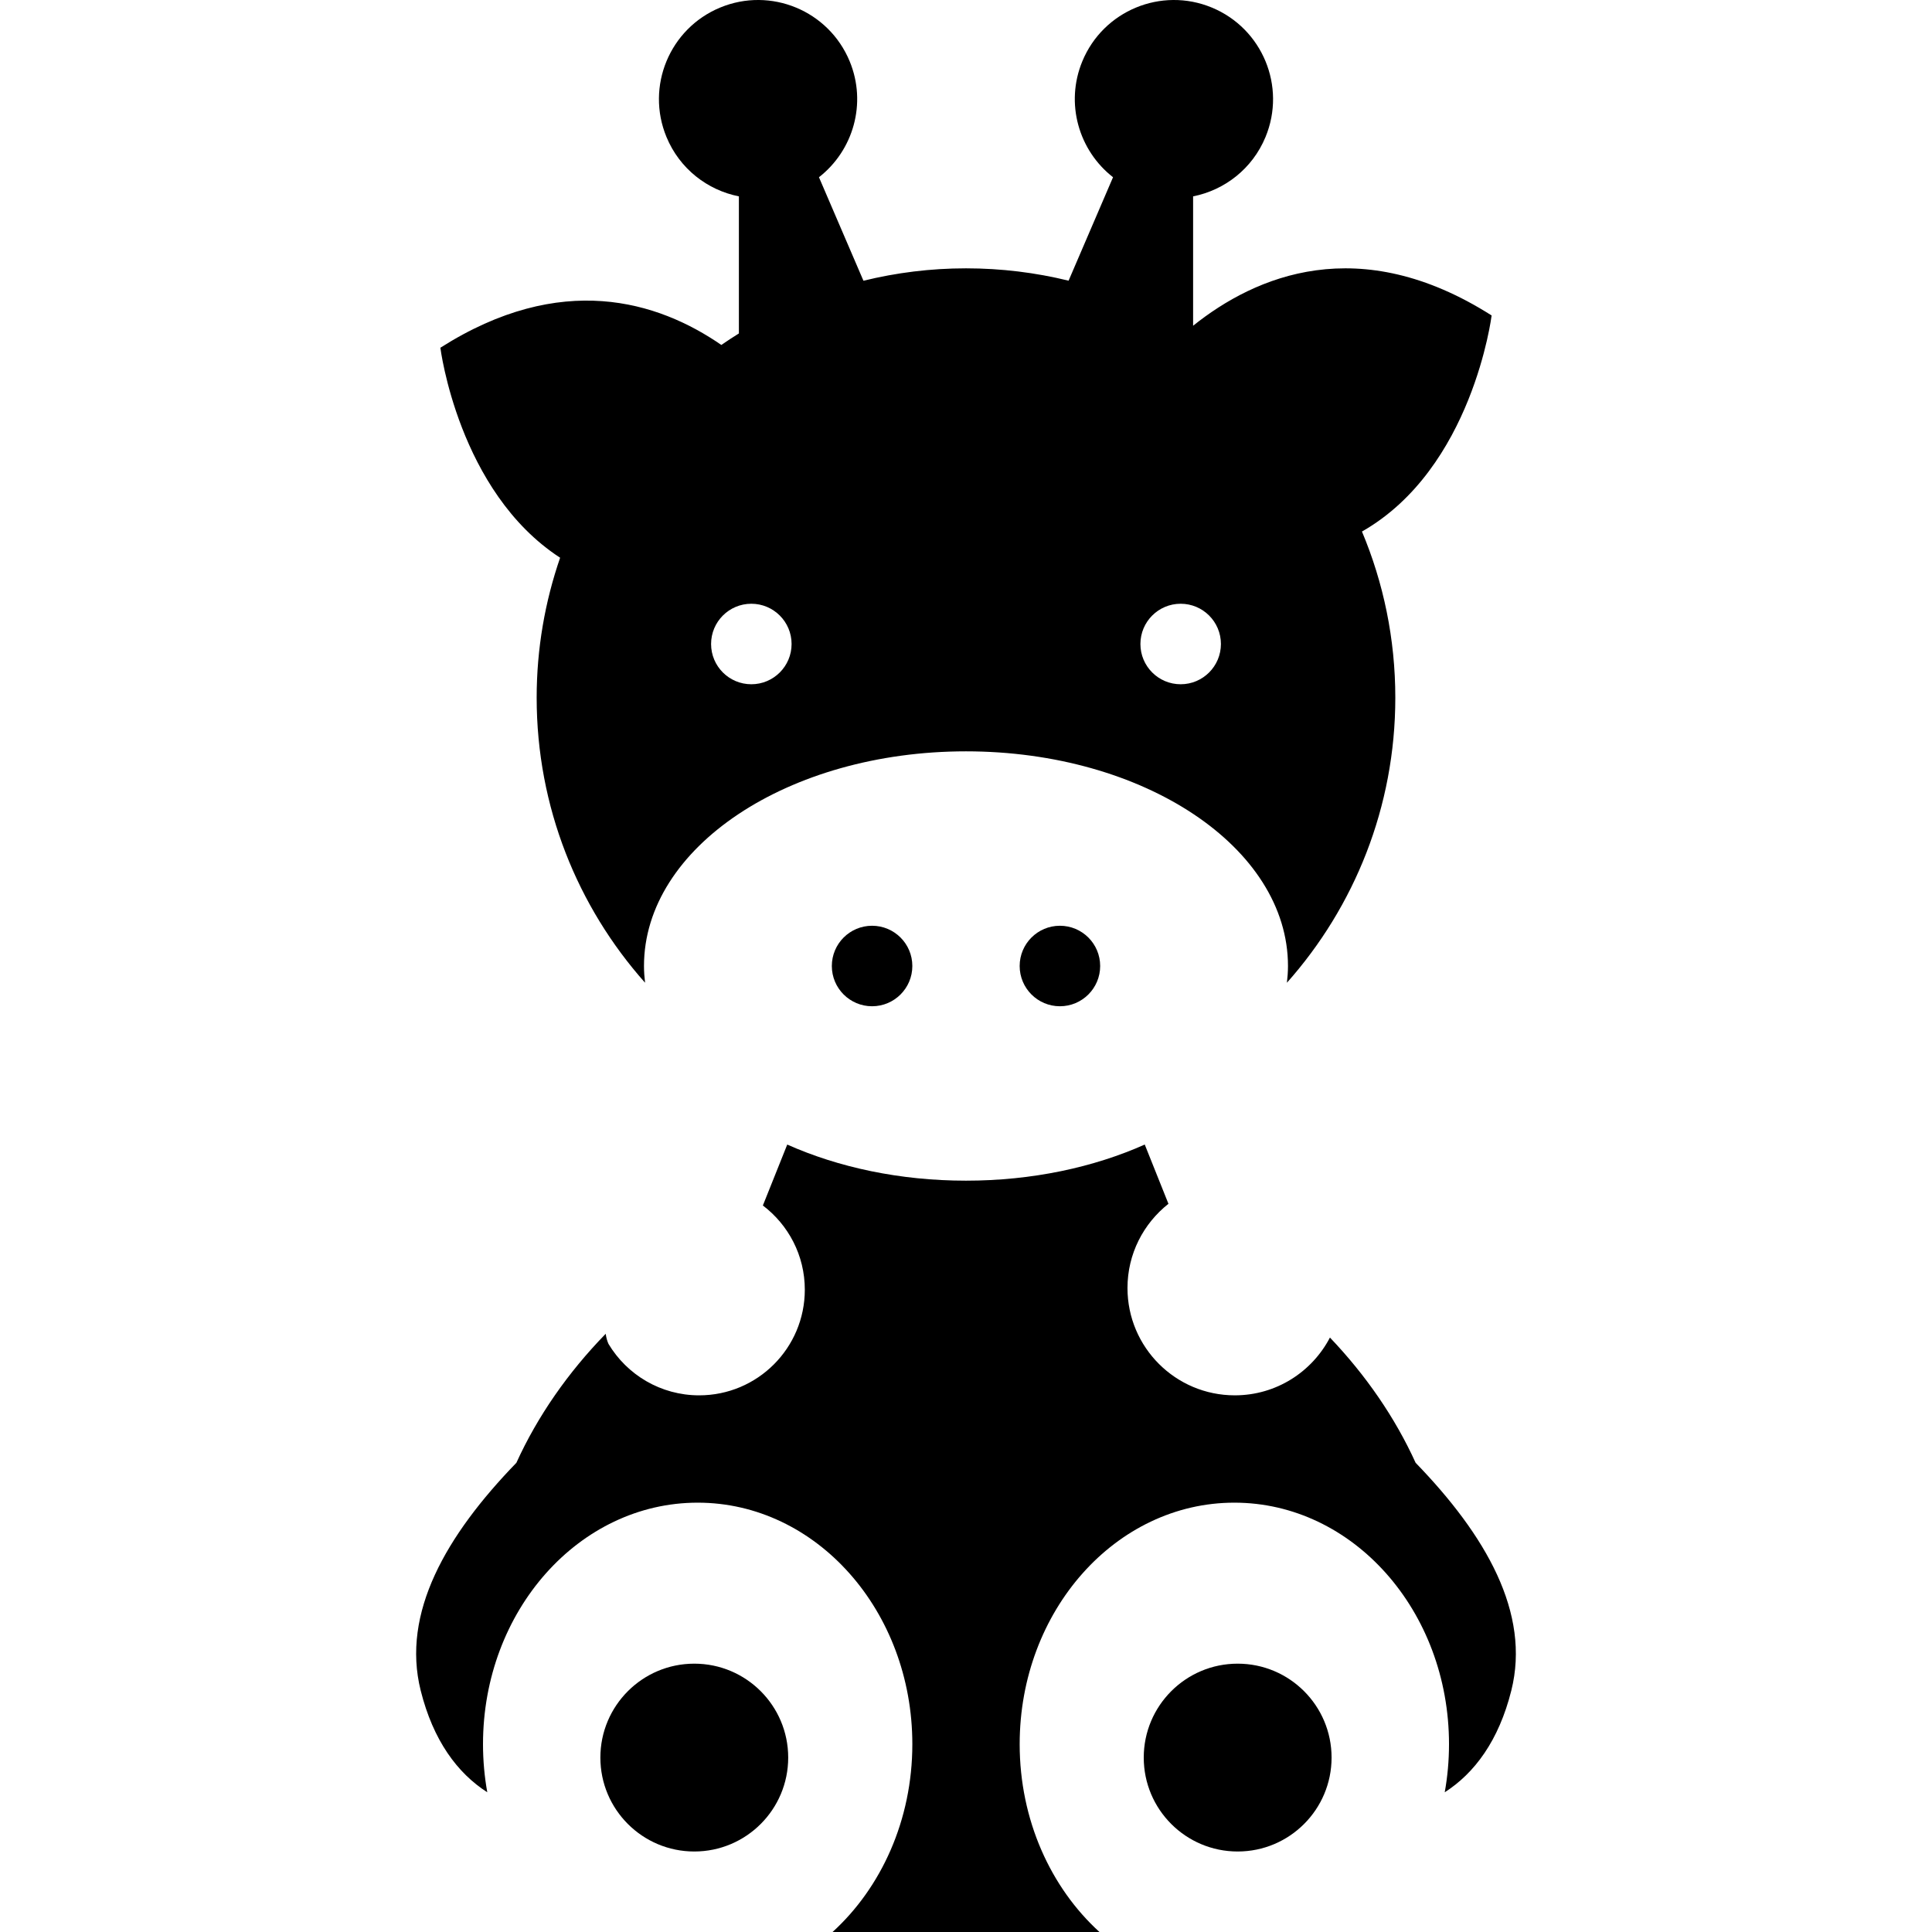 <?xml version="1.0" encoding="iso-8859-1"?>
<!-- Uploaded to: SVG Repo, www.svgrepo.com, Generator: SVG Repo Mixer Tools -->
<svg fill="#000000" height="800px" width="800px" version="1.1" id="Layer_1" xmlns="http://www.w3.org/2000/svg" xmlns:xlink="http://www.w3.org/1999/xlink" 
	 viewBox="0 0 512.002 512.002" xml:space="preserve">
<g>
	<g>
		<path d="M395.297,83.601c-35.081-22.295-62.565-10.52-79.11,2.724V52.039c8.326-1.651,15.698-7.292,19.187-15.723
			c5.547-13.403-0.823-28.766-14.227-34.313c-13.404-5.547-28.767,0.823-34.313,14.228c-4.619,11.162-0.954,23.66,8.134,30.738
			l-11.78,27.415c-8.711-2.136-17.815-3.273-27.186-3.273c-9.371,0-18.469,1.149-27.179,3.29l-11.789-27.433
			c9.088-7.078,12.752-19.578,8.134-30.738c-5.547-13.404-20.908-19.775-34.313-14.228c-13.403,5.547-19.773,20.909-14.227,34.313
			c3.489,8.431,10.862,14.073,19.187,15.723v36.329c-1.573,0.984-3.132,1.991-4.652,3.048
			c-16.822-11.601-42.485-19.584-74.458,0.737c0,0,4.752,38.12,31.734,55.652c-4.009,11.628-6.216,24.095-6.216,37.086
			c0,29,10.867,55.45,28.727,75.544c-0.172-1.462-0.286-2.938-0.286-4.432c0-31.42,38.205-56.889,85.333-56.889
			s85.333,25.469,85.333,56.889c0,1.493-0.114,2.97-0.283,4.435c17.86-20.095,28.727-46.544,28.727-75.544
			c0-15.612-3.15-30.485-8.839-44.029C390.247,124.183,395.297,83.601,395.297,83.601z M199.112,181.335
			c-5.892,0-10.667-4.776-10.667-10.667c0-5.891,4.774-10.667,10.667-10.667c5.892,0,10.667,4.776,10.667,10.667
			C209.779,176.559,205.004,181.335,199.112,181.335z M312.89,181.335c-5.892,0-10.667-4.776-10.667-10.667
			c0-5.891,4.774-10.667,10.667-10.667s10.667,4.776,10.667,10.667C323.556,176.559,318.782,181.335,312.89,181.335z"/>
	</g>
</g>
<g>
	<g>
		<path d="M375.153,387.652c-5.409-11.91-13.153-23.171-22.704-33.185c-4.745,9.094-14.241,15.312-25.209,15.312
			c-15.71,0-28.444-12.735-28.444-28.444c0-9.061,4.255-17.108,10.857-22.313l-6.281-15.703
			c-13.554,6.043-29.843,9.572-47.371,9.572s-33.818-3.529-47.371-9.57l-6.46,16.148c6.747,5.111,11.115,13.198,11.115,22.316
			c0,15.462-12.534,27.996-27.996,27.996c-10.21,0-19.14-5.467-24.031-13.631c-0.374-0.828-0.614-1.728-0.735-2.685
			c-10.001,10.261-18.082,21.881-23.674,34.19c-18.615,19.219-30.504,39.782-25.362,60.346c3.322,13.288,9.751,21.909,17.648,26.971
			c-0.741-4.12-1.132-8.383-1.132-12.749c0-35.346,25.469-64,56.889-64c31.42,0,56.889,28.654,56.889,64
			c0,20.11-8.252,38.044-21.146,49.778c15.229,0,30.592,0,35.368,0c4.776,0,20.139,0,35.368,0
			c-12.894-11.733-21.146-29.668-21.146-49.778c0-35.346,25.469-64,56.889-64c31.42,0,56.889,28.654,56.889,64
			c0,4.366-0.391,8.629-1.132,12.749c7.898-5.063,14.326-13.685,17.648-26.971C405.658,427.438,393.77,406.874,375.153,387.652z"/>
	</g>
</g>
<g>
	<g>
		<circle cx="183.994" cy="465.779" r="24.889"/>
	</g>
</g>
<g>
	<g>
		<circle cx="327.994" cy="465.779" r="24.889"/>
	</g>
</g>
<g>
	<g>
		<circle cx="231.112" cy="256.002" r="10.667"/>
	</g>
</g>
<g>
	<g>
		<circle cx="280.89" cy="256.002" r="10.667"/>
	</g>
</g>
</svg>